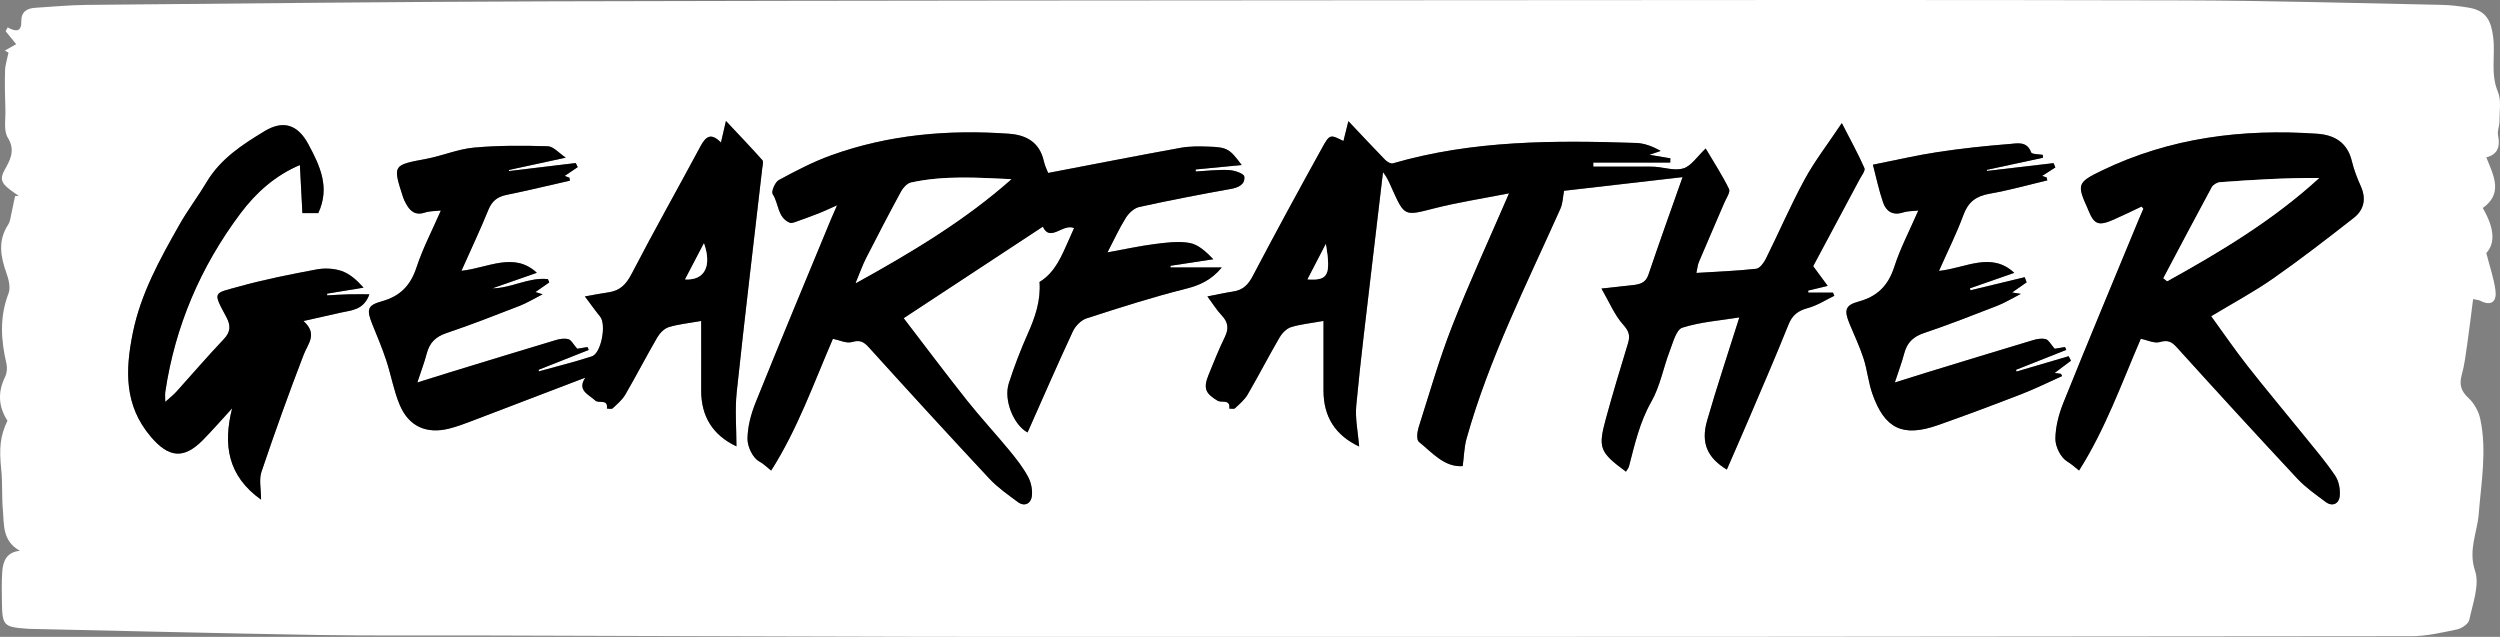 <?xml version="1.0" encoding="UTF-8"?><svg id="Layer_2" xmlns="http://www.w3.org/2000/svg" viewBox="0 0 1000 254.76"><rect x="0" y="0" width="1000" height="254.76" fill="#808080" stroke="none"/><defs><style>.cls-1,.cls-2{stroke-width:0px;}.cls-2{fill:#fff;}</style></defs><g id="Layer_1-2"><path class="cls-2" d="m7.9,220.28c-7.06-3.9-6.23-10.53-6.76-16.49-.47-5.26-.08-10.61-.63-15.85-.9-8.52-.49-13.5,2.47-19.66-3.67-5.67-3.92-11.44-.94-17.54.73-1.49.93-3.6.55-5.23-2.23-9.48-2.81-18.76.82-28.15.89-2.29.07-5.61-.84-8.14-2.36-6.57-3.46-12.92.6-19.21.36-.56.68-1.19.82-1.83.71-3.24,1.36-6.5,2.03-9.75.5-.02,1-.05,1.5-.07-1.46-1.05-3-2-4.36-3.17-2.3-1.97-3.36-3.51-1.36-7.13,1.95-3.53,4.62-7.74,1.35-12.93-1.79-2.84-.87-7.45-.99-11.27-.16-5.19-.3-10.39-.14-15.58.08-2.41.9-4.8,1.38-7.21-.48-.29-.96-.57-1.44-.86,1.67-.94,3.35-1.89,4.51-2.54-1.21-1.5-2.72-3.35-4.22-5.2.28-.51.55-1.02.83-1.52,3.37,1.91,5.54,1.74,5.45-2.37-.08-3.92,2.26-5.28,5.75-5.48,6.73-.38,13.46-1.08,20.19-1.14,62.05-.55,124.1-1.26,186.15-1.42,122.6-.33,245.2-.38,367.8-.46,94.94-.07,189.88-.17,284.82.07,34.4.09,68.79,1.11,103.18,1.79,3.69.07,7.41.51,11.06,1.12,7.23,1.21,9.02,5.47,9.82,12.01.87,7.17-1.16,14.48,1.85,21.62,1.45,3.44.62,7.88.64,11.87,0,1.83-.92,3.76-.58,5.47.87,4.37.13,7.71-4.7,8.91,3.06,7.49,6.74,14.49-1.41,20.26q6.97,11.98,1.42,18.01c1.43,5.65,3.07,10.26,3.67,15,.56,4.38-1.6,6.4-6.13,4.07-.56-.29-1.26-.29-2.82-.63-.81,6.28-1.54,12.36-2.41,18.42-.57,3.97-1.05,7.99-2.12,11.83-1.09,3.89-.35,6.52,2.73,9.36,2.25,2.07,4.03,5.33,4.67,8.35,2.7,12.71.37,25.3-.63,38.05-.57,7.26-4.25,14.37-1.47,22.64,1.91,5.68-.93,13.12-2.29,19.64-.33,1.59-3.01,3.42-4.89,3.82-6.05,1.28-12.23,2.71-18.36,2.72-180.45.21-360.89.33-541.34.3-77.57-.01-155.14-.4-232.71-.6-21.05-.06-42.1.16-63.15-.19-38.42-.64-76.83-1.61-115.24-2.44-.51-.01-1.01-.05-1.52-.09-8.91-.62-9.61-1.3-9.74-10.28-.06-4.21-.16-8.43.14-12.62.3-4.09,1.7-7.66,7-8.25Zm642.5-31.61c.54-.91,1.03-1.44,1.19-2.06,2.33-8.86,4.27-17.7,8.95-25.92,3.5-6.15,4.78-13.54,7.36-20.26,1.29-3.38,2.61-8.56,5.05-9.34,7.31-2.32,15.19-2.86,22.81-4.1-4.52,14.36-9.01,27.75-12.91,41.31-2.62,9.1.3,14.95,7.89,19.55,2.77-6.36,5.62-12.82,8.39-19.31,5.47-12.84,11.06-25.64,16.24-38.61,1.56-3.92,3.9-5.65,7.83-6.71,3.69-.99,7.04-3.2,10.54-4.88-.18-.42-.35-.85-.53-1.27h-9.85c-.04-.27-.08-.53-.12-.8,3.02-.73,6.04-1.46,7.84-1.9-1.57-2.14-3.42-4.65-5.8-7.88,6.08-11.36,12.35-23.06,18.59-34.78.78-1.46,2.34-3.44,1.9-4.45-2.48-5.64-5.47-11.06-9.03-18-5.69,8.53-10.87,15.2-14.86,22.53-5.62,10.34-10.28,21.2-15.53,31.75-.81,1.63-2.43,3.84-3.87,4-7.82.85-15.7,1.15-23.92,1.66.4-1.82.5-3.2,1.01-4.4,3.34-7.9,6.78-15.76,10.15-23.65.78-1.83,2.5-4.27,1.9-5.51-2.7-5.53-6.09-10.72-9.33-16.21-3.47,3.27-5.75,6.95-8.87,7.94-3.41,1.08-7.61-.36-11.48-.64-1.51-.11-3.03-.05-4.55-.05-6.69,0-13.38,0-20.07,0,0-.55,0-1.1,0-1.64h30.78c.02-.56.04-1.13.06-1.69-2.55-.43-5.1-.85-8.39-1.41,1.87-.64,3.19-1.09,4.51-1.54-3.24-1.84-6.52-3.08-9.84-3.19-32.74-1.08-65.41-1.12-97.3,8.17-.83.24-2.31-.65-3.07-1.42-4.73-4.84-9.35-9.81-14.7-15.47-.87,3.51-1.42,5.71-1.98,7.96-5.19-2.65-5.48-2.8-8.37,2.43-9.45,17.08-18.8,34.22-27.86,51.5-1.83,3.49-3.9,5.64-7.74,6.23-3.05.47-6.06,1.14-10.44,1.99,2.37,3.19,3.81,5.57,5.69,7.54,2.56,2.68,2.96,5.24,1.32,8.62-2.42,4.99-4.5,10.15-6.58,15.3-2.14,5.31-1.2,7.37,3.65,10.25,1.59.94,5.13-.79,4.69,3.15.77-.03,1.84.27,2.26-.13,1.81-1.7,3.82-3.38,5.05-5.48,4.4-7.56,8.4-15.34,12.8-22.89.99-1.71,2.76-3.52,4.55-4.08,3.74-1.17,7.74-1.54,13.01-2.49,0,9.62.02,18.7,0,27.77-.03,10.45,4.61,17.93,14.26,22.47-.44-5.57-1.67-11.09-1.16-16.45,1.71-18.26,4.02-36.47,6.13-54.7,1.49-12.86,3.04-25.71,4.56-38.57,1.8,2.2,2.61,4.36,3.56,6.46,5.1,11.37,5.03,11.03,16.94,7.99,9.45-2.41,19.13-3.88,29.93-6.01-8.1,18.77-15.94,35.72-22.74,53.08-5.2,13.26-9.14,27.02-13.45,40.61-.56,1.78-.86,4.91.11,5.7,5.41,4.4,10.27,10.27,17.54,9.72.54-4.03.59-7.63,1.53-10.98,9.01-32.09,24.02-61.74,37.55-91.99.97-2.18.99-4.78,1.45-7.16,15.34-1.77,31.83-3.67,47.42-5.46-4.36,12.39-9.16,25.67-13.66,39.04-1.11,3.29-3.42,3.82-6.14,4.15-3.78.46-7.57.83-12.65,1.38,3.16,5.46,5.21,10.55,8.65,14.39,2.32,2.59,2.92,4.39,1.99,7.44-3.04,9.98-6.06,19.97-8.82,30.04-3.27,11.96-2.58,13.55,8,21.39Zm-231.14-119.48c-.36-.95-1.29-2.78-1.73-4.72-1.67-7.47-6.91-10.48-13.89-10.98-24.29-1.74-48.18.32-71.21,8.63-7.24,2.61-14.14,6.23-20.93,9.9-1.49.81-3.08,4.63-2.43,5.61,2.48,3.73,1.85,9.37,6.86,11.45.52.22,1.32,0,1.92-.21,3.29-1.17,6.57-2.35,9.81-3.62,2.05-.8,4.03-1.77,7.18-3.17-1.21,2.78-1.84,4.14-2.41,5.52-10.09,24.42-20.28,48.8-30.15,73.31-1.86,4.62-3.26,9.75-3.28,14.66-.02,3.15,2.16,7.64,4.71,9,1.73.92,3.08,2.33,4.75,3.64,10.57-16.64,16.97-34.86,24.7-52.7,2.63.52,5.41,1.93,7.6,1.29,3.21-.93,4.72-.15,6.81,2.16,15.95,17.62,32,35.16,48.22,52.53,3.3,3.53,7.4,6.36,11.3,9.28,2.78,2.08,5.24.54,5.63-2.2.37-2.55-.3-5.64-1.54-7.94-2.03-3.75-4.73-7.18-7.46-10.49-5.57-6.75-11.55-13.18-16.98-20.03-8.66-10.91-17.01-22.07-25.28-32.85,18.97-12.47,37.31-24.53,55.68-36.61,2.91,6.38,8.04-1.42,12.48.56-.74,1.68-1.39,3.2-2.07,4.71-2.87,6.34-5.36,12.96-11.74,16.86.55,7.38-1.71,14.05-4.69,20.69-2.88,6.44-5.4,13.08-7.58,19.79-2.21,6.79,1.98,16.79,7.48,19.71,5.99-13.47,11.87-27.02,18.1-40.4,1.01-2.17,3.29-4.52,5.48-5.23,13.11-4.26,26.27-8.48,39.63-11.82,5.69-1.43,10.36-3.54,14.48-8.56h-20.5c-.01-.22-.03-.44-.04-.66,5.72-.87,11.43-1.74,17.15-2.62-2.92-2.99-5.98-5.88-9.44-6.5-4.52-.81-9.41-.15-14.06.44-6.1.78-12.14,2.12-18.84,3.33,2.61-5.01,4.7-9.62,7.36-13.86,1.17-1.86,3.3-3.87,5.33-4.31,12.15-2.67,24.38-5.03,36.63-7.22,3.2-.57,5.82-1.84,5.41-4.99-.15-1.15-3.94-2.45-6.12-2.56-4.41-.22-8.86.34-13.29.57-.02-.27-.04-.54-.05-.81,6.06-.58,12.12-1.16,18.43-1.77-4.82-6.5-5.79-7.13-13.25-7.36-3.69-.12-7.48-.19-11.09.46-17.5,3.17-34.94,6.6-53.08,10.07Zm-130.87-12.17c-3.96-4.09-6.09-2.45-8.18,1.45-9.14,17.06-18.67,33.9-27.57,51.08-2.18,4.21-4.65,6.72-9.21,7.37-2.7.38-5.38.92-9.48,1.63,2.59,3.44,4.26,5.83,6.11,8.08,2.55,3.1.46,14.65-3.3,15.89-6.96,2.29-14.09,4.03-21.16,5.99l-.21-.6c6.7-2.65,13.39-5.31,20.09-7.96-.16-.38-.32-.76-.48-1.15-1.79.3-3.57.6-4.12.69-1.62-1.85-2.38-3.48-3.5-3.81-1.5-.44-3.39-.16-4.96.31-14.34,4.29-28.64,8.69-42.95,13.07-3.92,1.2-7.83,2.45-12.55,3.92,1.52-4.61,2.84-8.07,3.77-11.62,1.13-4.3,3.57-6.71,7.9-8.16,9.89-3.32,19.61-7.14,29.33-10.92,2.92-1.13,5.63-2.81,9.11-4.59-1.66-.52-2.27-.71-2.87-.89,1.89-1.32,3.7-2.58,5.51-3.84-.17-.44-.33-.89-.5-1.33-7.7-.83-14.57,3.65-22.25,3.69,6.23-2.18,12.46-4.35,17.8-6.22-9.09-8.5-19.42-1.99-30.16-.78,3.9-8.76,7.57-16.5,10.79-24.43,1.44-3.54,3.63-5.21,7.26-5.96,8.48-1.73,16.9-3.78,25.34-5.69-.06-.39-.12-.79-.18-1.18-.8-.29-1.61-.58-1.93-.7,1.71-1.15,3.47-2.34,5.24-3.53-.26-.54-.53-1.08-.79-1.63-8.9,1.07-17.79,2.14-26.69,3.21-.02-.15-.04-.3-.07-.44,7.58-1.64,15.16-3.28,22.77-4.93-2.73-1.81-4.92-4.48-7.18-4.55-9.84-.3-19.76-.36-29.55.54-6.44.59-12.65,3.29-19.07,4.5-13.44,2.53-13.48,2.38-9.23,15.47.26.79.65,1.55,1.04,2.29,1.65,3.11,3.77,5.02,7.7,3.69,1.8-.61,3.85-.52,6.34-.81-3.49,7.99-7.25,15.17-9.75,22.77-2.38,7.25-6.54,11.53-13.88,13.56-5.83,1.61-6.17,3.33-3.77,9.24,1.93,4.76,3.92,9.5,5.54,14.37,1.94,5.88,2.99,12.1,5.37,17.77,3.63,8.66,10.68,11.8,19.75,9.54,3.25-.81,6.42-2.02,9.56-3.22,14.84-5.63,29.65-11.32,44.96-17.18-3.39,5.13,1.24,6.65,3.97,9.17,1.41,1.31,5.19-.86,4.66,3.21.77,0,1.85.31,2.27-.08,1.82-1.7,3.84-3.37,5.06-5.47,4.4-7.56,8.4-15.34,12.8-22.9.99-1.71,2.75-3.54,4.54-4.1,3.75-1.18,7.75-1.55,13.04-2.5,0,9.58.03,18.66,0,27.73-.04,10.46,4.61,17.94,14.1,22.44,0-7.28-.65-14.59.11-21.76,3.17-29.81,6.77-59.58,10.19-89.36.13-1.14.6-2.75.04-3.38-4.48-5.05-9.16-9.93-14.54-15.65-.82,3.53-1.3,5.6-1.99,8.62Zm568.25,25.58l.76.89c-.6,1.37-1.21,2.72-1.78,4.1-10.09,24.42-20.28,48.8-30.15,73.3-1.86,4.62-3.26,9.75-3.28,14.66-.02,3.15,2.16,7.49,4.71,9.03,1.56.94,3.1,2.27,4.75,3.63,10.54-16.65,16.99-34.84,24.7-52.71,2.61.53,5.39,1.95,7.58,1.32,3.19-.92,4.72-.21,6.83,2.12,15.95,17.62,31.99,35.16,48.22,52.53,3.3,3.53,7.39,6.36,11.29,9.29,2.74,2.05,5.31.66,5.63-2.14.31-2.71-.3-6.1-1.79-8.32-3.79-5.64-8.26-10.84-12.54-16.14-7.51-9.3-15.22-18.45-22.6-27.85-5.02-6.4-9.62-13.14-14.48-19.82,8.77-5.3,17.11-9.76,24.81-15.13,11.01-7.69,21.64-15.93,32.22-24.2,4.13-3.23,5.08-7.66,2.81-12.7-1.45-3.21-2.75-6.56-3.56-9.98-1.78-7.44-6.92-10.5-13.9-10.98-29.9-2.06-58.86,1.57-86.15,14.75-9.76,4.71-9.98,5.55-5.58,15.25.07.15.12.32.18.47,2.38,5.83,4.05,6.53,10.08,3.91,3.8-1.66,7.52-3.51,11.28-5.28ZM147.76,117.71c-2.92,0-5.7-.06-8.48.02-2.81.07-5.61.27-8.42.41v-.7c4.86-.8,9.72-1.59,14.57-2.39-2.71-3.05-5.56-5.59-8.89-6.7-3.07-1.03-6.77-1.17-9.98-.57-10.4,1.96-20.83,4-31.01,6.85-10.07,2.81-10.59,1.81-5.03,12.12,1.82,3.38,1.82,5.95-1.03,8.94-6.51,6.83-12.63,14.02-18.96,21.02-1.16,1.29-2.57,2.35-4.43,4.03,0-2.02-.13-3.03.02-4.01,3.94-26.36,14.15-50.12,30.08-71.4,6.29-8.4,14.04-15.23,23.76-19.34.34,6.55.68,12.96,1.01,19.24h6.34c4.82-10.33.64-18.97-3.97-27.56-4.17-7.77-9.94-9.78-17.44-5.25-8.92,5.38-17.69,11.06-23.25,20.42-3.43,5.77-7.54,11.15-10.85,16.99-7.79,13.76-15.48,27.54-18.68,43.38-3.01,14.92-3.48,28.94,7.27,41.53,7.01,8.22,13.02,9.08,20.65,1.37,4.09-4.13,7.9-8.54,11.83-12.82-3.72,14.64-1.74,27.09,11.56,36.55,0-4.29-.89-8.01.15-11.09,5.32-15.75,10.93-31.4,16.9-46.91,1.72-4.46,5.7-8.24-.09-13.45,5.74-1.29,10.28-2.31,14.82-3.34,4.37-.98,9.27-.95,11.56-7.36Zm669.42-54.61c0-.38-.02-.76-.02-1.14-1.63-.32-4.42-.22-4.71-1.02-1.66-4.57-5.54-3.58-8.5-3.35-9.63.75-19.26,1.79-28.81,3.23-8.29,1.25-16.48,3.18-25.97,5.06,1.34,5.07,2.39,10.23,4.1,15.18,1.22,3.51,3.91,5.26,7.99,3.91,1.75-.58,3.72-.5,6.08-.77-3.49,8.03-7.2,15.07-9.61,22.53-2.41,7.45-6.71,11.83-14.23,13.88-5.43,1.47-5.92,3.46-3.66,8.93,1.91,4.6,4.06,9.13,5.59,13.85,1.49,4.61,1.93,9.57,3.53,14.13,4.91,14.02,12.17,17.48,26.23,12.53,11.27-3.96,22.46-8.17,33.61-12.49,5.45-2.11,10.7-4.73,16.04-7.13-.15-.3-.31-.61-.46-.91-.94-.12-1.89-.24-2.54-.32,2.24-1.68,4.4-3.31,6.56-4.93-.32-.59-.63-1.19-.94-1.78-6.94,2.04-13.89,4.09-20.83,6.13-.08-.23-.15-.46-.23-.69,6.7-2.66,13.4-5.31,20.1-7.97-.16-.38-.32-.76-.48-1.14-1.79.3-3.57.6-4.14.69-1.61-1.84-2.36-3.47-3.5-3.81-1.5-.44-3.39-.16-4.96.31-14.34,4.29-28.64,8.69-42.95,13.07-3.92,1.2-7.83,2.45-12.54,3.92,1.51-4.61,2.83-8.06,3.76-11.62,1.13-4.29,3.57-6.71,7.9-8.16,9.89-3.32,19.61-7.14,29.33-10.92,2.94-1.14,5.66-2.83,9.43-4.75-2.1-.33-2.86-.45-3.51-.56,2.02-1.41,3.92-2.74,5.82-4.06-.26-.68-.52-1.37-.78-2.05-7.23,1.75-14.45,3.5-21.68,5.24-.07-.27-.15-.54-.22-.8,6.17-2.15,12.35-4.3,17.73-6.18-9.27-8.64-19.44-1.88-30.12-.77,3.53-7.97,7.08-15.03,9.79-22.4,1.92-5.24,5.1-7.56,10.48-8.49,7.77-1.35,15.39-3.52,23.07-5.34-.09-.39-.19-.78-.28-1.17-.73-.24-1.47-.48-1.81-.59,1.65-1.06,3.48-2.23,5.31-3.41-.24-.57-.48-1.14-.72-1.71-8.87,1.04-17.75,2.08-26.62,3.12-.01-.15-.03-.3-.04-.45,7.47-1.61,14.95-3.22,22.42-4.83Z"/><path class="cls-1" d="m650.4,188.67c-10.58-7.84-11.27-9.43-8-21.39,2.75-10.06,5.78-20.05,8.82-30.04.93-3.05.33-4.85-1.99-7.44-3.44-3.84-5.48-8.92-8.65-14.39,5.09-.55,8.88-.93,12.65-1.38,2.72-.33,5.03-.86,6.14-4.15,4.5-13.37,9.3-26.64,13.66-39.04-15.59,1.8-32.08,3.7-47.42,5.46-.46,2.38-.48,4.98-1.45,7.16-13.52,30.26-28.54,59.9-37.55,91.99-.94,3.35-.99,6.95-1.53,10.98-7.27.55-12.13-5.32-17.54-9.72-.97-.79-.68-3.92-.11-5.7,4.32-13.6,8.26-27.35,13.45-40.61,6.8-17.36,14.64-34.31,22.74-53.08-10.8,2.13-20.48,3.6-29.93,6.01-11.91,3.04-11.84,3.38-16.94-7.99-.95-2.1-1.76-4.27-3.56-6.46-1.52,12.86-3.06,25.71-4.56,38.57-2.11,18.23-4.42,36.43-6.13,54.7-.5,5.36.72,10.88,1.16,16.45-9.64-4.54-14.29-12.02-14.26-22.47.03-9.08,0-18.15,0-27.77-5.27.95-9.27,1.32-13.01,2.49-1.79.56-3.56,2.38-4.55,4.08-4.4,7.55-8.41,15.34-12.8,22.89-1.22,2.1-3.24,3.78-5.05,5.48-.42.4-1.49.11-2.26.13.45-3.94-3.1-2.21-4.69-3.15-4.85-2.88-5.8-4.93-3.65-10.25,2.08-5.15,4.16-10.31,6.58-15.3,1.64-3.37,1.25-5.94-1.32-8.62-1.88-1.96-3.32-4.35-5.69-7.54,4.38-.84,7.39-1.52,10.44-1.99,3.84-.59,5.91-2.74,7.74-6.23,9.06-17.28,18.41-34.42,27.86-51.5,2.89-5.23,3.18-5.07,8.37-2.43.56-2.25,1.11-4.45,1.98-7.96,5.35,5.66,9.97,10.62,14.7,15.47.76.77,2.24,1.66,3.07,1.42,31.89-9.28,64.56-9.25,97.3-8.17,3.32.11,6.6,1.35,9.84,3.19-1.32.45-2.64.9-4.51,1.54,3.29.55,5.84.98,8.39,1.41-.02.56-.04,1.13-.06,1.69h-30.78c0,.55,0,1.1,0,1.64,6.69,0,13.38,0,20.07,0,1.52,0,3.04-.05,4.55.05,3.86.28,8.06,1.72,11.48.64,3.13-.99,5.4-4.67,8.87-7.94,3.24,5.49,6.63,10.68,9.33,16.21.6,1.24-1.12,3.68-1.9,5.51-3.37,7.89-6.81,15.75-10.15,23.65-.51,1.2-.61,2.58-1.01,4.4,8.22-.51,16.1-.8,23.92-1.66,1.44-.16,3.06-2.37,3.87-4,5.25-10.55,9.91-21.41,15.53-31.75,3.98-7.33,9.17-14.01,14.86-22.53,3.56,6.94,6.55,12.36,9.03,18,.45,1.01-1.12,2.99-1.9,4.45-6.24,11.72-12.52,23.42-18.59,34.78,2.38,3.23,4.23,5.74,5.8,7.88-1.8.44-4.82,1.17-7.84,1.9.04.27.08.53.12.8h9.85c.18.42.35.85.53,1.27-3.5,1.67-6.86,3.89-10.54,4.88-3.94,1.06-6.27,2.79-7.83,6.71-5.18,12.96-10.77,25.76-16.24,38.61-2.77,6.49-5.62,12.94-8.39,19.31-7.59-4.6-10.51-10.45-7.89-19.55,3.9-13.56,8.39-26.95,12.91-41.31-7.63,1.23-15.5,1.78-22.81,4.1-2.44.77-3.75,5.96-5.05,9.34-2.57,6.72-3.85,14.11-7.36,20.26-4.68,8.22-6.62,17.06-8.95,25.92-.16.62-.66,1.15-1.19,2.06Zm-120.05-91.09c-2.4,4.63-4.8,9.26-7.33,14.15,8.21.57,9.4-1.65,7.33-14.15Z"/><path class="cls-1" d="m419.26,69.19c18.14-3.47,35.59-6.89,53.08-10.07,3.61-.65,7.4-.58,11.09-.46,7.46.24,8.43.87,13.25,7.36-6.32.61-12.37,1.19-18.43,1.77.02.27.04.54.05.81,4.43-.24,8.88-.79,13.29-.57,2.18.11,5.97,1.41,6.12,2.56.41,3.15-2.21,4.42-5.41,4.99-12.25,2.19-24.48,4.55-36.63,7.22-2.02.45-4.16,2.45-5.33,4.31-2.66,4.25-4.75,8.85-7.36,13.86,6.7-1.21,12.73-2.55,18.84-3.33,4.66-.6,9.54-1.26,14.06-.44,3.46.62,6.52,3.51,9.44,6.5-5.72.87-11.43,1.74-17.15,2.62.01.22.03.44.04.66h20.5c-4.12,5.02-8.78,7.13-14.48,8.56-13.36,3.35-26.52,7.57-39.63,11.82-2.2.71-4.47,3.07-5.48,5.23-6.23,13.38-12.11,26.93-18.1,40.4-5.49-2.92-9.68-12.92-7.48-19.71,2.18-6.71,4.7-13.35,7.58-19.79,2.97-6.64,5.24-13.31,4.69-20.69,6.38-3.9,8.87-10.52,11.74-16.86.68-1.51,1.33-3.03,2.07-4.71-4.44-1.98-9.58,5.83-12.48-.56-18.38,12.08-36.71,24.14-55.68,36.61,8.27,10.78,16.63,21.94,25.28,32.85,5.44,6.85,11.42,13.27,16.98,20.03,2.73,3.31,5.43,6.75,7.46,10.49,1.24,2.29,1.9,5.39,1.54,7.94-.39,2.74-2.85,4.28-5.63,2.2-3.9-2.92-8-5.75-11.3-9.28-16.23-17.37-32.27-34.9-48.22-52.53-2.09-2.31-3.61-3.09-6.81-2.16-2.19.64-4.97-.78-7.6-1.29-7.72,17.84-14.12,36.06-24.7,52.7-1.68-1.31-3.03-2.73-4.75-3.64-2.55-1.36-4.73-5.85-4.71-9,.02-4.91,1.42-10.04,3.28-14.66,9.87-24.51,20.06-48.89,30.15-73.31.57-1.38,1.19-2.74,2.41-5.52-3.15,1.4-5.13,2.36-7.18,3.17-3.25,1.27-6.53,2.45-9.81,3.62-.6.21-1.4.43-1.92.21-5-2.08-4.38-7.73-6.86-11.45-.65-.98.95-4.8,2.43-5.61,6.78-3.67,13.69-7.29,20.93-9.9,23.03-8.31,46.93-10.37,71.21-8.63,6.98.5,12.22,3.5,13.89,10.98.43,1.94,1.37,3.77,1.73,4.72Zm-76.99,44.08c22.82-12.6,43.72-25.18,62.29-41.6-13.5-.6-26.89-1.56-40.11,1.34-1.52.33-3.13,2.04-3.93,3.52-4.82,8.86-9.48,17.82-14.06,26.81-1.41,2.76-2.42,5.72-4.18,9.93Z"/><path class="cls-1" d="m288.39,57.02c.7-3.01,1.18-5.09,1.99-8.62,5.37,5.73,10.06,10.6,14.54,15.65.56.63.09,2.24-.04,3.38-3.42,29.78-7.02,59.55-10.19,89.36-.76,7.16-.11,14.47-.11,21.76-9.49-4.51-14.14-11.98-14.1-22.44.04-9.07,0-18.15,0-27.73-5.29.95-9.29,1.32-13.04,2.5-1.79.56-3.54,2.4-4.54,4.1-4.4,7.56-8.4,15.34-12.8,22.9-1.22,2.1-3.25,3.78-5.06,5.47-.42.39-1.49.07-2.27.08.53-4.06-3.25-1.9-4.66-3.21-2.73-2.53-7.36-4.04-3.97-9.17-15.31,5.85-30.12,11.54-44.96,17.18-3.14,1.19-6.31,2.41-9.56,3.22-9.07,2.26-16.12-.88-19.75-9.54-2.38-5.68-3.42-11.9-5.37-17.77-1.61-4.87-3.6-9.62-5.54-14.37-2.4-5.92-2.06-7.63,3.77-9.24,7.34-2.03,11.5-6.31,13.88-13.56,2.5-7.6,6.26-14.78,9.75-22.77-2.49.29-4.53.2-6.34.81-3.93,1.33-6.05-.59-7.7-3.69-.39-.74-.78-1.5-1.04-2.29-4.24-13.09-4.21-12.94,9.23-15.47,6.42-1.21,12.63-3.91,19.07-4.5,9.79-.9,19.71-.83,29.55-.54,2.26.07,4.45,2.74,7.18,4.55-7.61,1.65-15.19,3.29-22.77,4.93.02.15.04.3.07.44,8.9-1.07,17.79-2.14,26.69-3.21.26.54.53,1.08.79,1.63-1.77,1.19-3.54,2.38-5.24,3.53.32.12,1.12.41,1.93.7.06.39.12.79.18,1.18-8.44,1.92-16.86,3.96-25.34,5.69-3.64.74-5.82,2.42-7.26,5.96-3.22,7.93-6.89,15.68-10.79,24.43,10.74-1.2,21.07-7.71,30.16.78-5.34,1.86-11.57,4.04-17.8,6.22,7.68-.04,14.55-4.52,22.25-3.69.17.44.33.89.5,1.33-1.81,1.26-3.62,2.52-5.51,3.84.6.19,1.21.38,2.87.89-3.48,1.77-6.19,3.45-9.11,4.59-9.72,3.78-19.45,7.6-29.33,10.92-4.33,1.45-6.78,3.86-7.9,8.16-.93,3.56-2.26,7.01-3.77,11.62,4.72-1.48,8.62-2.72,12.55-3.92,14.31-4.38,28.62-8.78,42.95-13.07,1.57-.47,3.45-.75,4.96-.31,1.13.33,1.88,1.95,3.5,3.81.55-.09,2.33-.39,4.12-.69.16.38.32.76.48,1.15-6.7,2.65-13.39,5.31-20.09,7.96l.21.6c7.06-1.97,14.2-3.71,21.16-5.99,3.76-1.24,5.85-12.79,3.3-15.89-1.85-2.25-3.52-4.64-6.11-8.08,4.1-.71,6.78-1.25,9.48-1.63,4.56-.65,7.03-3.16,9.21-7.37,8.9-17.18,18.43-34.02,27.57-51.08,2.09-3.9,4.22-5.54,8.18-1.45Zm-14.35,54.74c7.89.47,10.76-5.45,7.54-14.43-2.52,4.82-4.9,9.37-7.54,14.43Z"/><path class="cls-1" d="m856.64,82.6c-3.76,1.77-7.48,3.62-11.28,5.28-6.02,2.62-7.7,1.93-10.08-3.91-.06-.16-.11-.32-.18-.47-4.41-9.7-4.18-10.53,5.58-15.25,27.29-13.18,56.25-16.81,86.15-14.75,6.99.48,12.12,3.54,13.9,10.98.82,3.42,2.12,6.76,3.56,9.98,2.27,5.04,1.32,9.47-2.81,12.7-10.58,8.28-21.22,16.51-32.22,24.2-7.69,5.38-16.03,9.83-24.81,15.13,4.86,6.68,9.46,13.42,14.48,19.82,7.38,9.41,15.09,18.55,22.6,27.85,4.28,5.3,8.75,10.5,12.54,16.14,1.49,2.22,2.1,5.61,1.79,8.32-.32,2.81-2.89,4.2-5.63,2.14-3.9-2.92-7.99-5.76-11.29-9.29-16.22-17.37-32.27-34.91-48.22-52.53-2.11-2.33-3.64-3.04-6.83-2.12-2.18.63-4.96-.79-7.58-1.32-7.71,17.87-14.15,36.06-24.7,52.71-1.65-1.36-3.19-2.69-4.75-3.63-2.56-1.54-4.73-5.88-4.71-9.03.03-4.91,1.42-10.04,3.28-14.66,9.87-24.51,20.06-48.88,30.15-73.3.57-1.38,1.19-2.73,1.78-4.1l-.76-.89Zm8.71,28.69c.51.4,1.01.8,1.52,1.2,21.39-11.84,42.31-24.39,60.8-41.29-13.36-.08-26.51.71-39.66,1.68-1.16.09-2.75,1.02-3.29,2.02-6.55,12.08-12.94,24.25-19.37,36.39Z"/><path class="cls-1" d="m147.76,117.71c-2.29,6.4-7.2,6.37-11.56,7.36-4.54,1.02-9.09,2.05-14.82,3.34,5.79,5.21,1.81,8.99.09,13.45-5.98,15.51-11.59,31.16-16.9,46.91-1.04,3.07-.15,6.8-.15,11.09-13.3-9.46-15.27-21.91-11.56-36.55-3.93,4.28-7.74,8.69-11.83,12.82-7.63,7.71-13.64,6.84-20.65-1.37-10.74-12.59-10.28-26.61-7.27-41.53,3.19-15.84,10.89-29.61,18.68-43.38,3.31-5.84,7.41-11.22,10.85-16.99,5.56-9.35,14.33-15.04,23.25-20.42,7.5-4.52,13.27-2.52,17.44,5.25,4.61,8.59,8.79,17.24,3.97,27.56h-6.34c-.33-6.28-.66-12.7-1.01-19.24-9.72,4.11-17.46,10.93-23.76,19.34-15.94,21.28-26.14,45.04-30.08,71.4-.15.97-.02,1.99-.02,4.01,1.86-1.68,3.27-2.74,4.43-4.03,6.33-7,12.46-14.19,18.96-21.02,2.85-2.99,2.86-5.56,1.03-8.94-5.56-10.31-5.05-9.31,5.03-12.12,10.18-2.84,20.61-4.89,31.01-6.85,3.21-.6,6.91-.46,9.98.57,3.33,1.11,6.17,3.66,8.89,6.7-4.86.8-9.71,1.59-14.57,2.39v.7c2.8-.14,5.61-.34,8.42-.41,2.78-.07,5.57-.02,8.48-.02Z"/><path class="cls-1" d="m817.18,63.1c-7.47,1.61-14.95,3.22-22.42,4.83.01.15.03.3.04.45,8.87-1.04,17.75-2.08,26.62-3.12.24.57.48,1.14.72,1.71-1.83,1.17-3.66,2.35-5.31,3.41.34.11,1.08.35,1.81.59.09.39.19.78.28,1.17-7.68,1.82-15.31,3.99-23.07,5.34-5.37.93-8.55,3.25-10.48,8.49-2.71,7.37-6.25,14.43-9.79,22.4,10.69-1.11,20.85-7.87,30.12.77-5.39,1.88-11.56,4.03-17.73,6.18.07.27.15.54.22.8,7.23-1.75,14.45-3.5,21.68-5.24.26.68.52,1.37.78,2.05-1.9,1.33-3.81,2.66-5.82,4.06.65.1,1.41.22,3.51.56-3.77,1.92-6.49,3.61-9.43,4.75-9.72,3.78-19.45,7.6-29.33,10.92-4.34,1.45-6.77,3.87-7.9,8.16-.93,3.56-2.25,7.01-3.76,11.62,4.71-1.48,8.62-2.72,12.54-3.92,14.31-4.38,28.62-8.78,42.95-13.07,1.57-.47,3.46-.75,4.96-.31,1.13.34,1.89,1.97,3.5,3.81.56-.09,2.35-.39,4.14-.69.16.38.32.76.48,1.14-6.7,2.66-13.4,5.31-20.1,7.97.08.23.15.46.23.69,6.94-2.04,13.89-4.09,20.83-6.13.32.59.63,1.19.94,1.78-2.16,1.63-4.32,3.25-6.56,4.93.66.08,1.6.2,2.54.32.15.3.31.61.46.91-5.34,2.39-10.59,5.01-16.04,7.13-11.14,4.32-22.33,8.52-33.61,12.49-14.06,4.94-21.32,1.48-26.23-12.53-1.6-4.56-2.04-9.52-3.53-14.13-1.53-4.73-3.68-9.25-5.59-13.85-2.26-5.47-1.77-7.45,3.66-8.93,7.51-2.04,11.82-6.42,14.23-13.88,2.41-7.46,6.12-14.5,9.61-22.53-2.36.28-4.33.19-6.08.77-4.08,1.34-6.77-.41-7.99-3.91-1.71-4.94-2.77-10.11-4.1-15.18,9.49-1.88,17.68-3.81,25.97-5.06,9.55-1.44,19.18-2.48,28.81-3.23,2.95-.23,6.84-1.22,8.5,3.35.29.8,3.08.71,4.71,1.02,0,.38.02.76.02,1.14Z"/><path class="cls-2" d="m530.35,97.58c2.07,12.5.88,14.72-7.33,14.15,2.54-4.89,4.93-9.52,7.33-14.15Z"/><path class="cls-2" d="m342.27,113.27c1.76-4.22,2.77-7.17,4.18-9.93,4.59-8.99,9.24-17.94,14.06-26.81.81-1.48,2.42-3.19,3.93-3.52,13.22-2.9,26.61-1.94,40.11-1.34-18.57,16.42-39.47,29-62.29,41.6Z"/><path class="cls-2" d="m274.04,111.75c2.65-5.06,5.02-9.61,7.54-14.43,3.22,8.97.35,14.9-7.54,14.43Z"/><path class="cls-2" d="m865.35,111.29c6.43-12.14,12.82-24.31,19.37-36.39.54-1,2.13-1.93,3.29-2.02,13.15-.97,26.3-1.77,39.66-1.68-18.49,16.9-39.41,29.45-60.8,41.29-.51-.4-1.01-.8-1.52-1.2Z"/></g></svg>